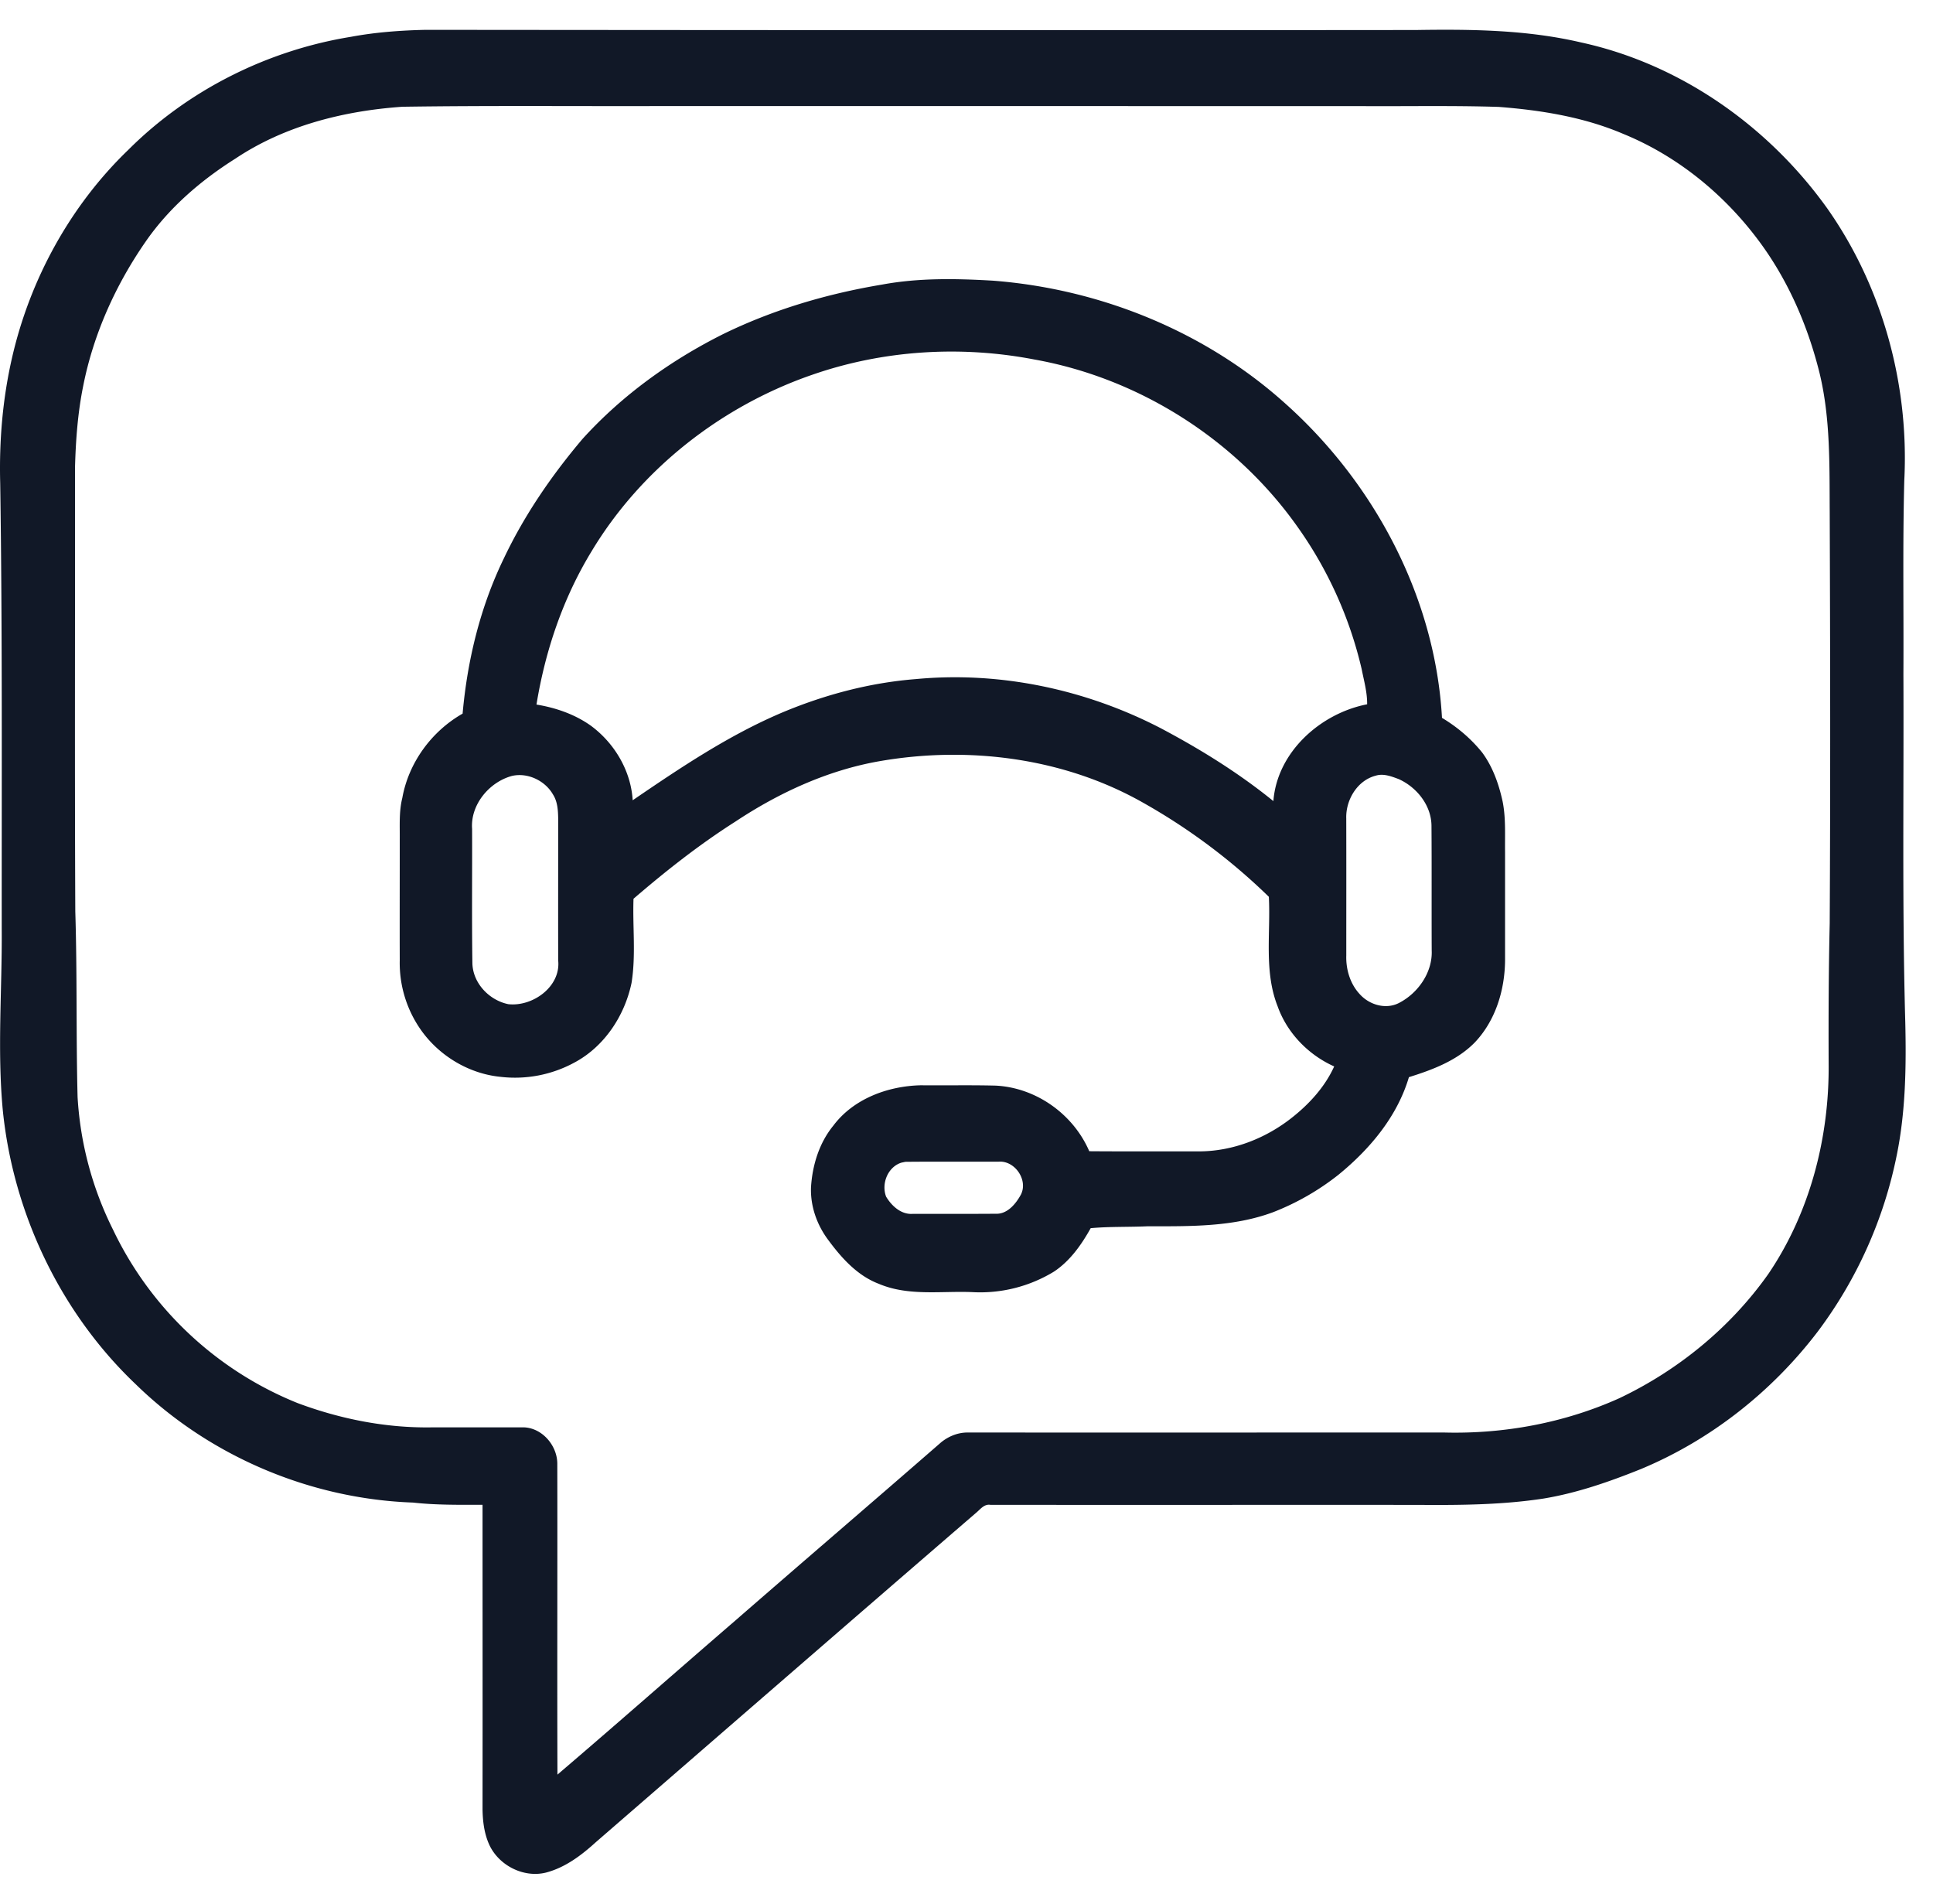 <svg xmlns="http://www.w3.org/2000/svg" viewBox="0 0 65 64"><g fill="#111827" fill-rule="nonzero"><path d="M11.799 1.238c.829-.155 1.673-.216 2.516-.235 11.1.01 22.2.017 33.3.006 1.856-.029 3.73-.008 5.547.417 3.344.726 6.311 2.82 8.289 5.59 1.857 2.643 2.75 5.925 2.583 9.143-.056 2.17-.017 4.338-.029 6.507.017 3.901-.046 7.804.063 11.704.034 1.487.012 2.986-.283 4.448a14.685 14.685 0 0 1-2.658 5.946c-1.54 2.022-3.603 3.65-5.953 4.627-1.057.425-2.143.804-3.27.99-1.39.213-2.799.223-4.202.213-4.8-.003-9.601.003-14.401-.002-.213-.034-.344.162-.491.279-4.267 3.68-8.52 7.376-12.778 11.066-.484.44-1.028.85-1.67 1.018-.765.192-1.615-.251-1.925-.97-.157-.363-.205-.764-.211-1.157.004-3.412 0-6.825 0-10.237-.78 0-1.561.012-2.337-.075-3.454-.121-6.844-1.558-9.319-3.972C2.037 44.14.444 40.794.094 37.326c-.19-2.02-.022-4.05-.036-6.075C.054 26.25.082 21.249.007 16.249c-.038-1.414.08-2.833.396-4.213.602-2.64 1.958-5.118 3.913-7 2.014-2.011 4.677-3.342 7.483-3.798M7.914 5.334C6.746 6.07 5.68 6.99 4.893 8.13c-1.007 1.453-1.75 3.103-2.094 4.84-.185.908-.252 1.834-.277 2.757.006 4.973-.013 9.945.01 14.918.065 2.08.024 4.162.077 6.243a11.458 11.458 0 0 0 1.19 4.45 11.726 11.726 0 0 0 6.213 5.835c1.429.533 2.95.836 4.477.815l3.127-.001c.617.023 1.115.604 1.124 1.208.008 3.488-.007 6.978.005 10.467 2.004-1.71 3.98-3.453 5.976-5.175 2.303-2.005 4.622-3.99 6.925-5.996.245-.2.557-.328.875-.33 5.35.002 10.699 0 16.048 0 2.009.052 4.038-.324 5.874-1.149 1.984-.94 3.745-2.38 5.016-4.176 1.405-2.066 2.056-4.591 2.032-7.076-.006-1.573-.001-3.147.036-4.719.025-4.613.017-9.226 0-13.839-.01-1.553.027-3.124-.338-4.644-.403-1.636-1.094-3.214-2.119-4.557-1.158-1.524-2.702-2.77-4.479-3.497-1.327-.568-2.767-.8-4.197-.91-1.562-.05-3.125-.016-4.686-.027L22.38 3.565c-2.949.01-5.898-.02-8.848.024-1.97.137-3.96.636-5.618 1.745Z"/><path d="M29.665 9.567c1.226-.227 2.484-.204 3.724-.131 3.595.276 7.118 1.697 9.81 4.112 3.013 2.681 5.063 6.532 5.29 10.586.514.308.977.7 1.353 1.168.356.483.559 1.061.686 1.644.112.56.074 1.134.082 1.703v3.64c-.009.999-.32 2.024-1.018 2.758-.597.61-1.417.918-2.215 1.167-.392 1.322-1.31 2.416-2.362 3.275a8.499 8.499 0 0 1-2.205 1.265c-1.344.5-2.801.474-4.214.473-.64.03-1.284.006-1.92.064-.312.559-.694 1.102-1.234 1.46a4.763 4.763 0 0 1-2.743.69c-1.05-.044-2.153.144-3.149-.28-.71-.27-1.239-.852-1.68-1.448-.39-.51-.62-1.142-.599-1.788.044-.744.273-1.496.75-2.08.678-.906 1.836-1.333 2.94-1.358.837.008 1.674-.01 2.51.011 1.364.063 2.62.958 3.157 2.206 1.234.01 2.47.002 3.703.005 1.13-.005 2.234-.438 3.115-1.136.586-.463 1.107-1.034 1.418-1.72-.872-.391-1.585-1.126-1.905-2.03-.46-1.173-.228-2.449-.292-3.673a20.391 20.391 0 0 0-4.228-3.163c-2.665-1.512-5.872-1.917-8.869-1.395-1.741.305-3.374 1.058-4.84 2.029-1.211.77-2.341 1.66-3.427 2.595-.034.942.084 1.892-.066 2.827-.23 1.106-.916 2.147-1.927 2.683a4.181 4.181 0 0 1-2.48.477c-1.046-.103-2.026-.684-2.643-1.531a3.912 3.912 0 0 1-.745-2.382c-.004-1.358.001-2.716 0-4.074.005-.464-.028-.933.086-1.387.212-1.188.983-2.242 2.028-2.837.16-1.797.592-3.577 1.38-5.205.69-1.459 1.61-2.799 2.65-4.028 1.328-1.466 2.96-2.64 4.725-3.524 1.686-.825 3.505-1.36 5.354-1.668m-2.35 3.032c-3.052 1.052-5.752 3.16-7.42 5.932-.96 1.572-1.56 3.342-1.855 5.156.649.107 1.287.326 1.826.709.795.585 1.35 1.516 1.409 2.509 1.617-1.104 3.256-2.205 5.068-2.967 1.416-.59 2.921-.987 4.452-1.107 2.83-.268 5.719.346 8.238 1.652 1.33.704 2.617 1.501 3.786 2.45.126-1.651 1.586-2.95 3.153-3.255.005-.402-.107-.791-.184-1.183a13.534 13.534 0 0 0-2.192-4.832c-2.07-2.903-5.305-4.95-8.815-5.577-2.477-.477-5.08-.317-7.466.513M17.21 26.088c-.762.208-1.396.97-1.335 1.78.006 1.506-.012 3.013.01 4.52.019.67.566 1.24 1.207 1.372.817.092 1.77-.586 1.678-1.47-.003-1.588 0-3.178 0-4.766-.005-.279-.02-.573-.176-.815-.266-.467-.858-.746-1.384-.621m29.047-.009c-.62.162-1.008.82-.987 1.439.004 1.535.001 3.069.001 4.604-.015.463.126.946.444 1.292.321.366.88.536 1.327.306.645-.33 1.136-1.035 1.101-1.774-.006-1.39.003-2.78-.007-4.17.001-.691-.489-1.306-1.102-1.583-.244-.091-.515-.198-.777-.114M30.305 39.09c-.456.148-.675.71-.508 1.142.189.315.512.612.907.577.926 0 1.853.004 2.78-.003.39.018.678-.336.847-.647.247-.496-.213-1.152-.757-1.103-1.043.002-2.086-.006-3.128.004a6.765 6.765 0 0 0-.141.03Z"/></g></svg>